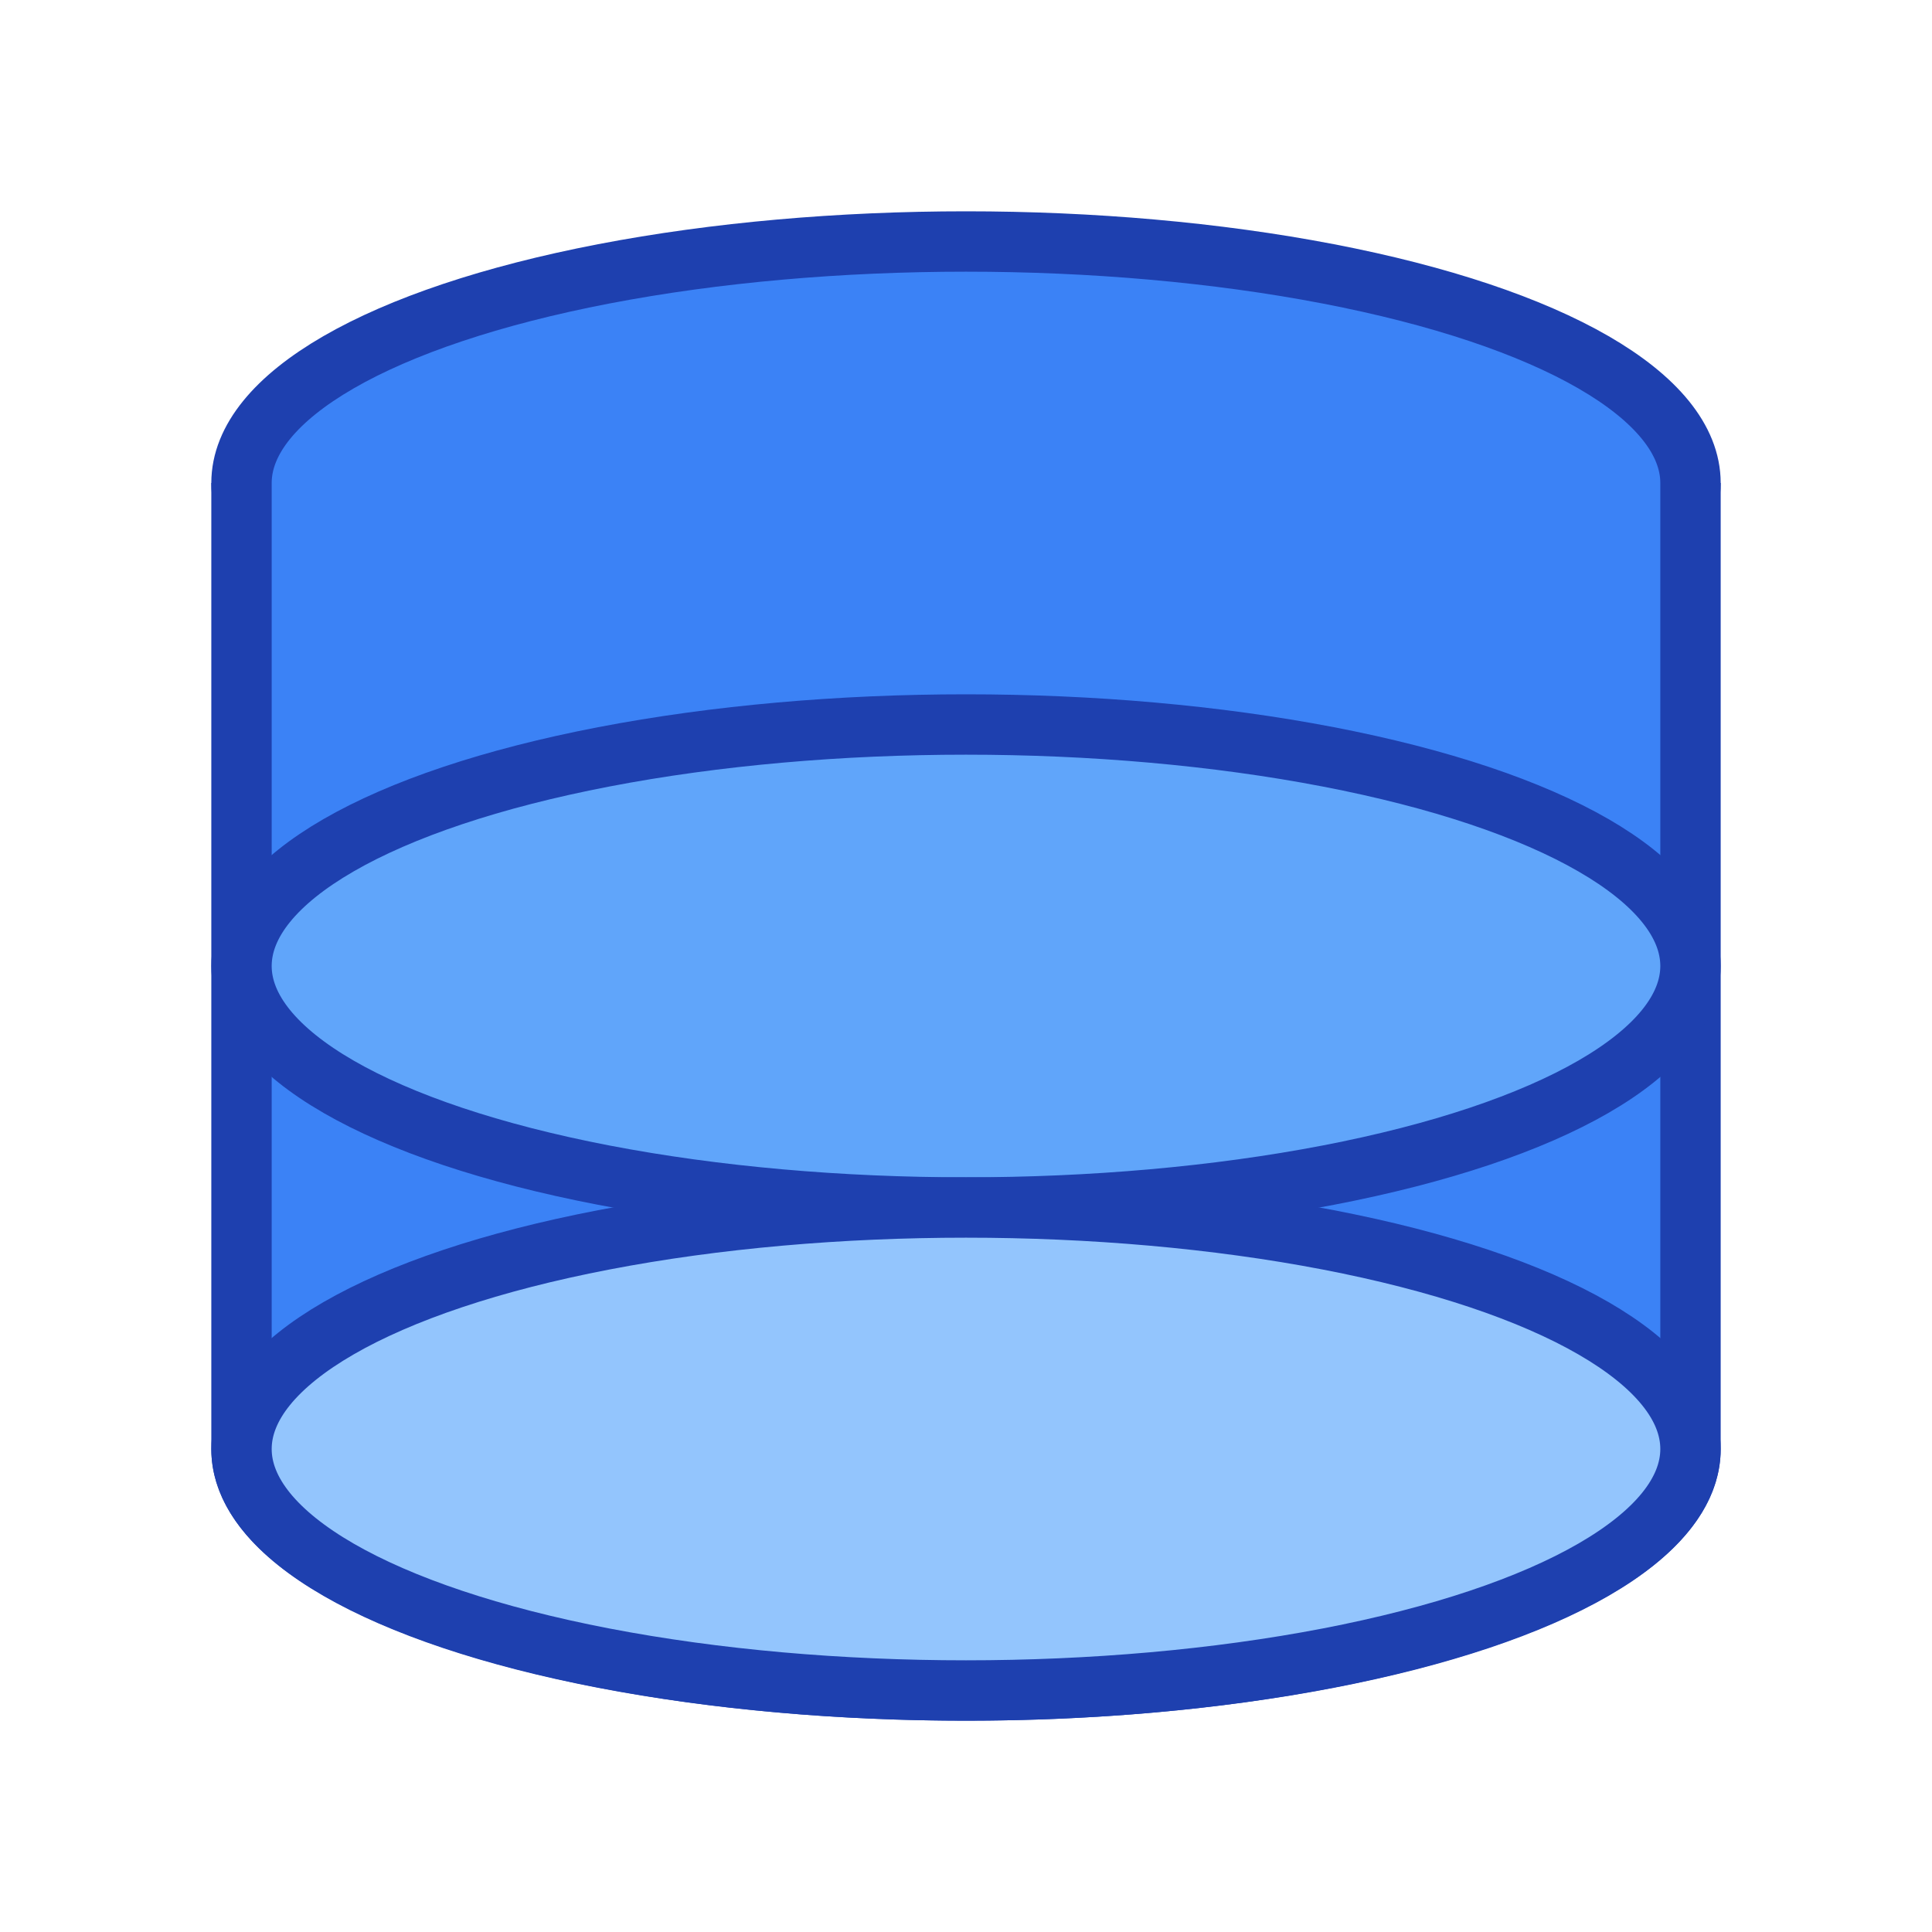 <svg xmlns="http://www.w3.org/2000/svg" width="32" height="32" viewBox="0 0 32 32" fill="none">
  <!-- Database cylinder icon optimized for favicon -->
  <ellipse cx="16" cy="8" rx="12" ry="4" fill="#3B82F6" stroke="#1E40AF" stroke-width="1"/>
  <path d="M4 8v16c0 2.2 5.4 4 12 4s12-1.8 12-4V8" fill="#3B82F6" stroke="#1E40AF" stroke-width="1"/>
  <ellipse cx="16" cy="16" rx="12" ry="4" fill="#60A5FA" stroke="#1E40AF" stroke-width="1"/>
  <ellipse cx="16" cy="24" rx="12" ry="4" fill="#93C5FD" stroke="#1E40AF" stroke-width="1"/>
</svg> 
